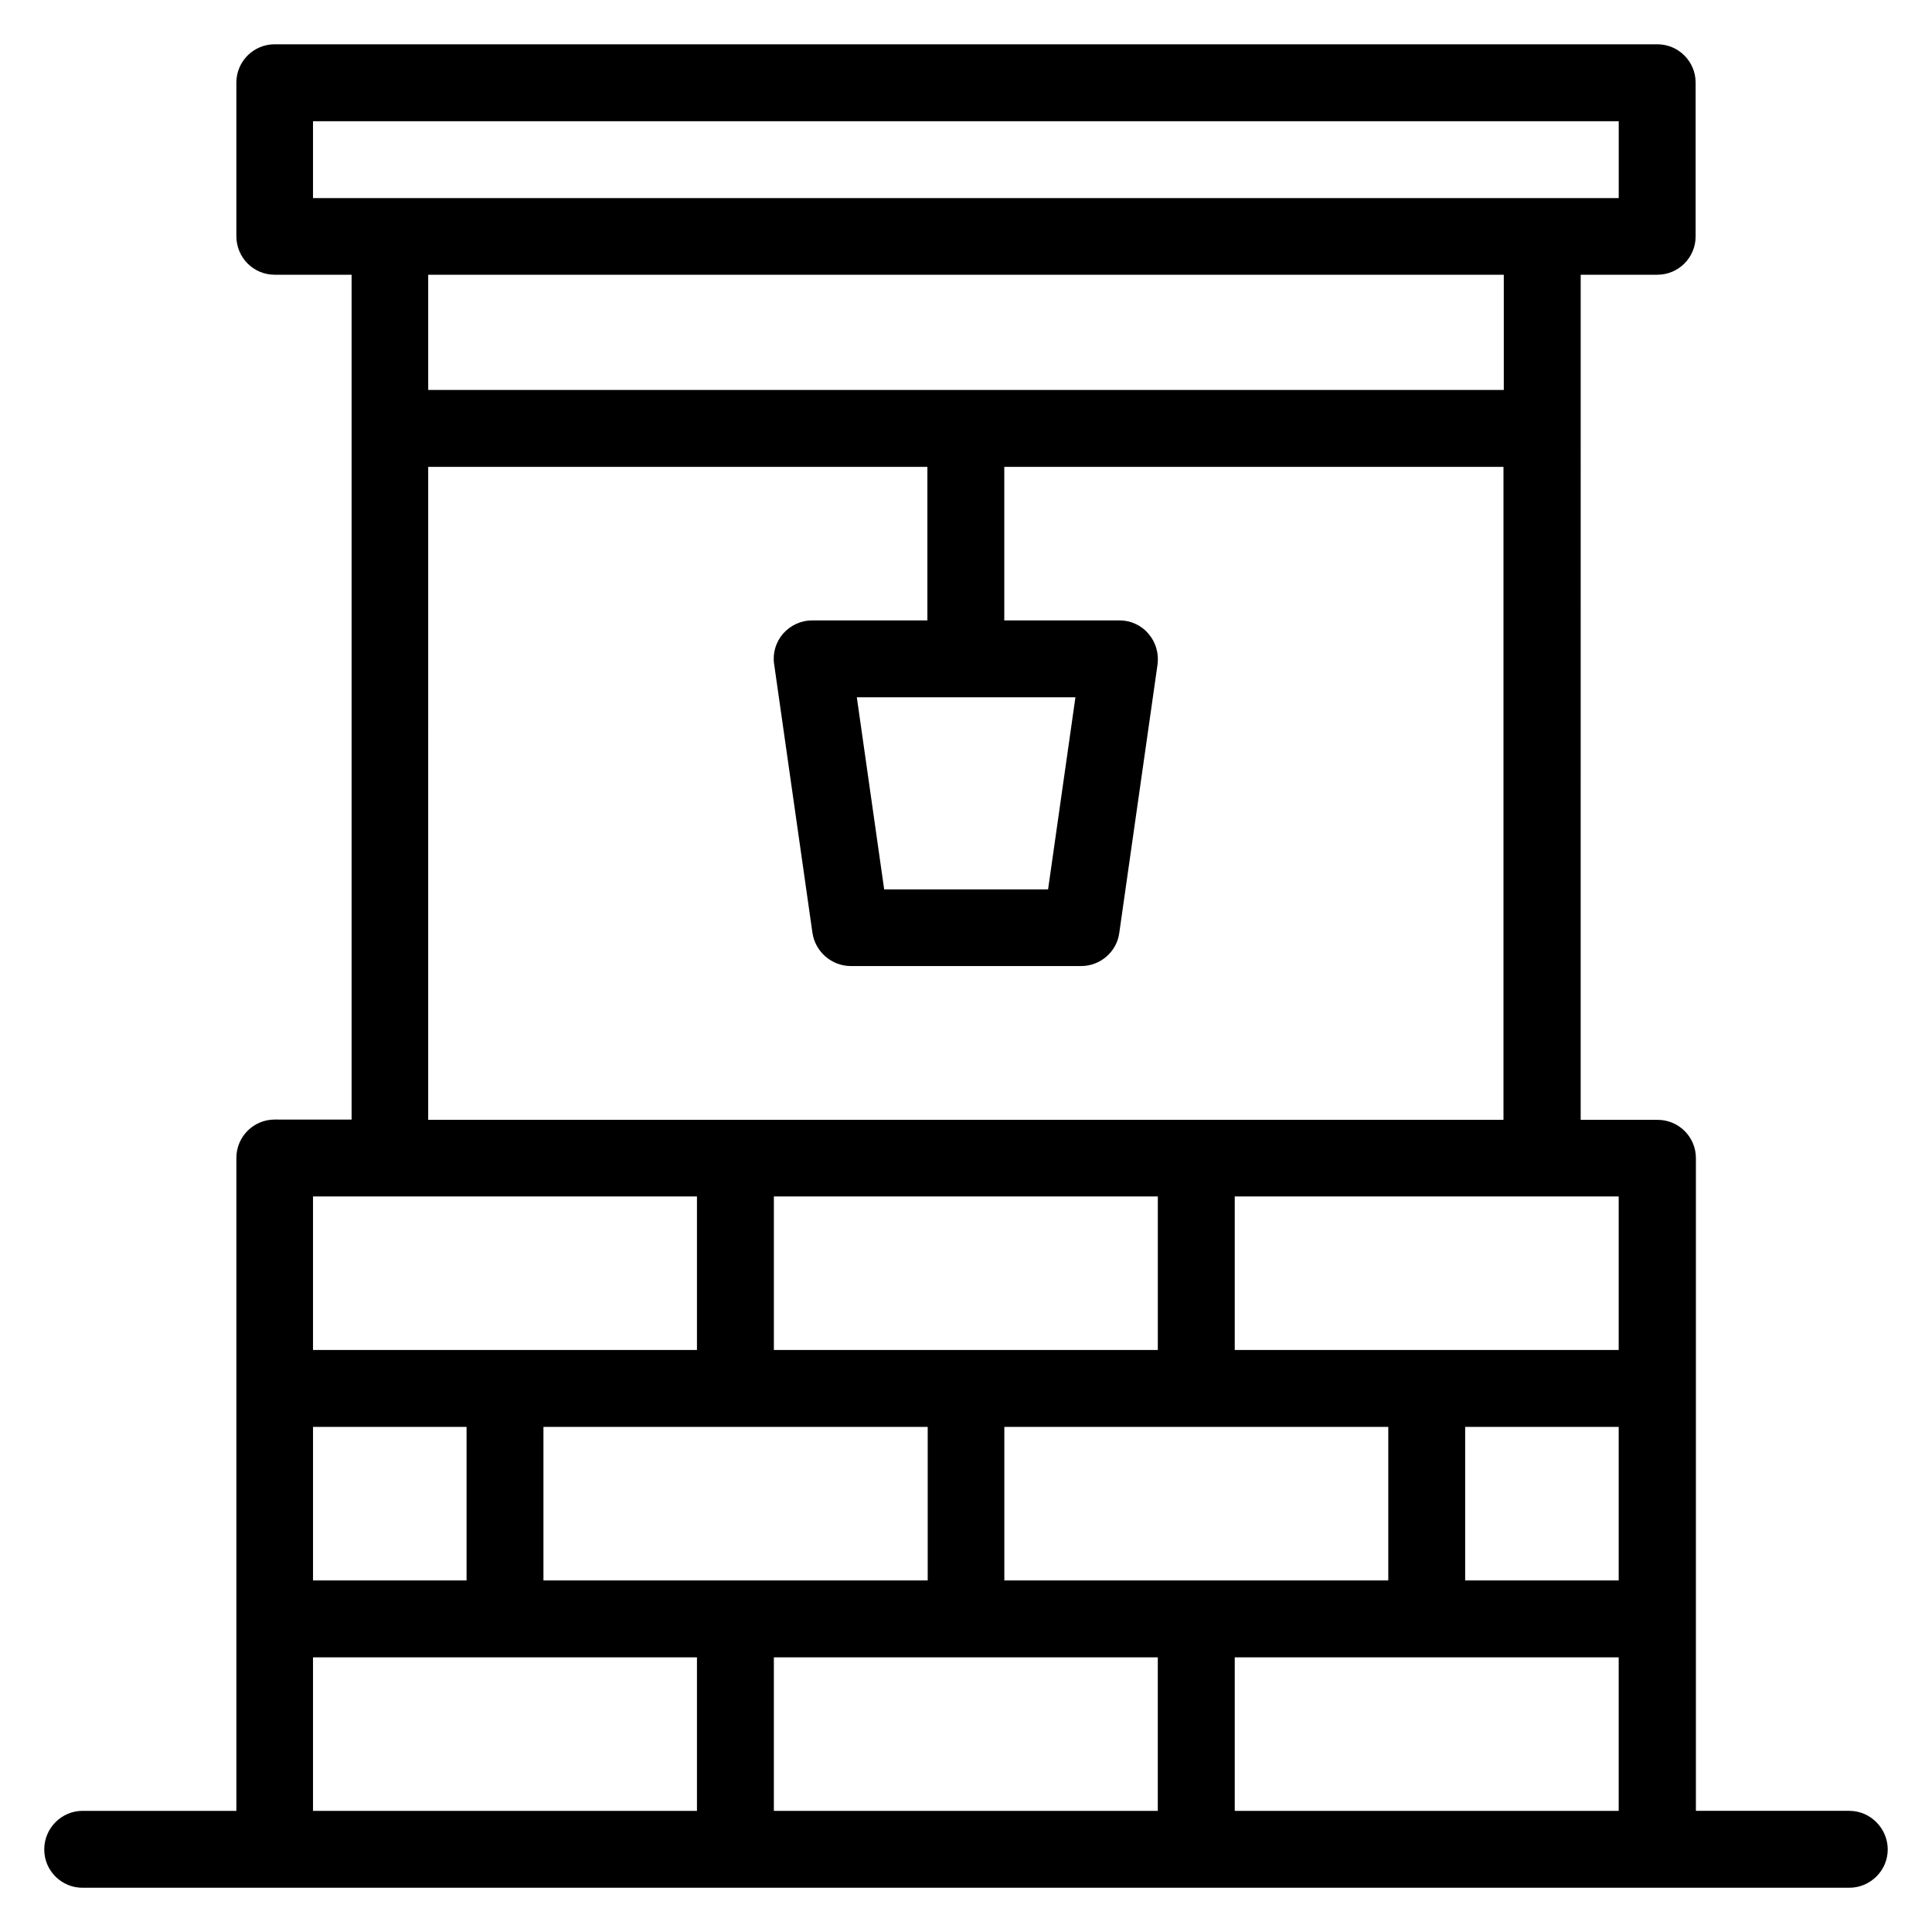 <?xml version="1.0" encoding="UTF-8"?>
<!-- Uploaded to: SVG Repo, www.svgrepo.com, Generator: SVG Repo Mixer Tools -->
<svg fill="#000000" width="800px" height="800px" version="1.1" viewBox="144 144 512 512" xmlns="http://www.w3.org/2000/svg">
 <path d="m634.12 623.89h-40.688v-172.97c0-5.648-4.582-10.152-10.152-10.152h-20.383l0.004-223.96h20.305c5.648 0 10.152-4.582 10.152-10.152v-40.766c0-5.57-4.504-10.152-10.152-10.152h-366.41c-5.652 0-10.156 4.582-10.156 10.152v40.688c0 5.648 4.504 10.23 10.156 10.23h20.383v223.89l-20.383-0.004c-5.648 0-10.152 4.582-10.152 10.152v173.05h-40.766c-5.57 0-10.152 4.582-10.152 10.23 0 5.648 4.582 10.152 10.152 10.152h468.16c5.652 0 10.23-4.578 10.23-10.152 0-5.574-4.578-10.23-10.152-10.23zm-223.96-61.066v-40.688h101.75v40.688zm-122.14 0v-40.688h101.83v40.688zm-61.066 0v-40.688h40.688v40.688zm122.13-101.75h101.75v40.688h-101.75zm183.2 61.066h40.688v40.688h-40.688zm40.766-20.379h-101.83v-40.688h101.75v40.688zm-346.1-325.64h346.03v20.383l-346.03-0.004zm315.57 40.688v30.535l-285.04-0.004v-30.531zm-285.04 50.914h132.29v40.688h-30.535c-2.977 0-5.727 1.297-7.711 3.512-1.91 2.215-2.824 5.191-2.367 8.09l10.152 71.219c0.766 5.039 5.117 8.781 10.156 8.781h61.066c5.039 0 9.391-3.742 10.078-8.703l10.152-71.219c0.383-2.902-0.457-5.879-2.367-8.09-1.906-2.293-4.734-3.59-7.711-3.59h-30.535v-40.688h132.29v173.05h-284.96zm171.52 61.066-7.25 50.914h-43.434l-7.25-50.914zm-202.05 132.29h101.75v40.688h-101.75zm0 122.14h101.75v40.688l-101.75-0.004zm122.13 0h101.75v40.688l-101.75-0.004zm122.14 40.684v-40.684h101.75v40.688z"/>
</svg>